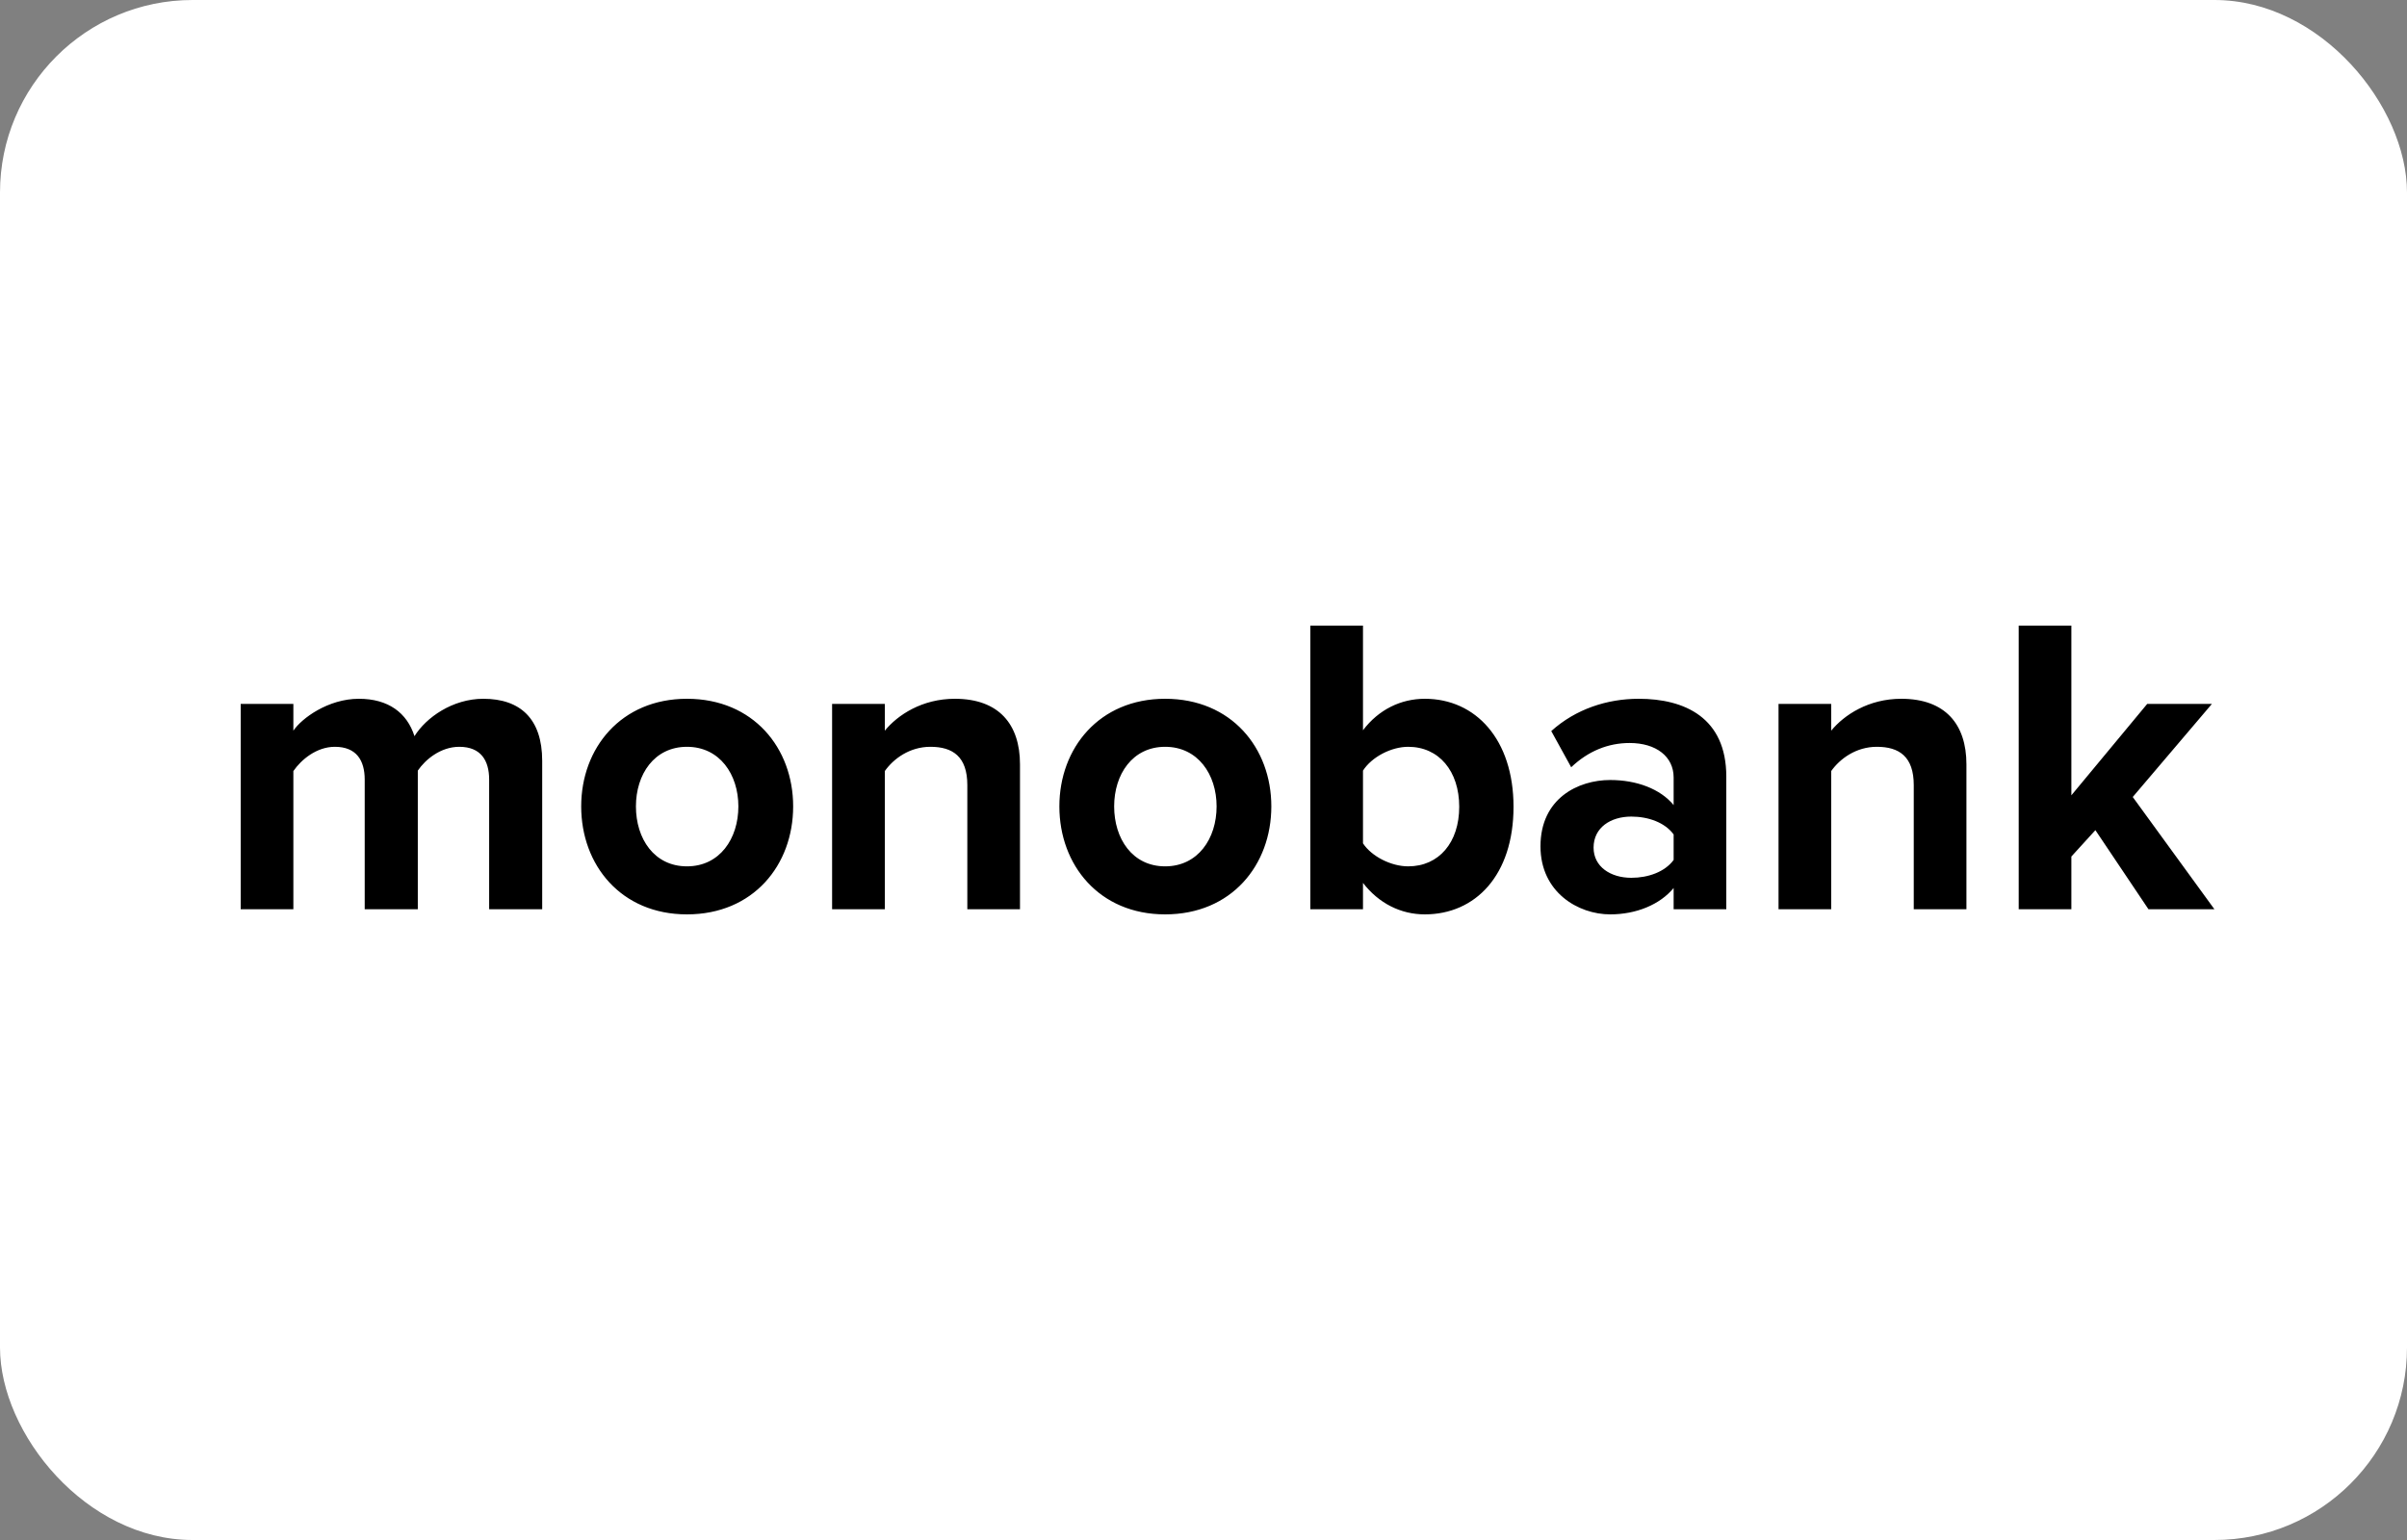 <svg width="50" height="32" viewBox="0 0 50 32" fill="none" xmlns="http://www.w3.org/2000/svg">
<rect x="0" y="0" width="50" height="32" fill="#808080" stroke="none"/>
<rect width="50" height="32" rx="4" fill="white"/>
<path fill-rule="evenodd" clip-rule="evenodd" d="M11.263 18.894V15.81C11.263 14.935 10.807 14.52 10.04 14.52C9.402 14.52 8.851 14.909 8.61 15.297C8.455 14.812 8.067 14.52 7.455 14.52C6.818 14.52 6.266 14.926 6.094 15.183V14.626H5V18.894H6.094V16.022C6.258 15.784 6.577 15.518 6.956 15.518C7.404 15.518 7.576 15.801 7.576 16.199V18.894H8.679V16.013C8.834 15.784 9.153 15.518 9.54 15.518C9.988 15.518 10.161 15.801 10.161 16.199V18.894H11.263ZM14.27 19C12.9 19 12.073 17.975 12.073 16.756C12.073 15.545 12.9 14.52 14.27 14.52C15.649 14.52 16.476 15.545 16.476 16.756C16.476 17.975 15.649 19 14.27 19ZM14.27 18.002C14.951 18.002 15.338 17.427 15.338 16.756C15.338 16.093 14.951 15.518 14.27 15.518C13.589 15.518 13.21 16.093 13.21 16.756C13.21 17.427 13.589 18.002 14.27 18.002ZM21.188 18.894V15.881C21.188 15.05 20.749 14.52 19.835 14.52C19.155 14.52 18.647 14.856 18.38 15.183V14.626H17.285V18.894H18.38V16.022C18.56 15.766 18.896 15.518 19.327 15.518C19.792 15.518 20.094 15.722 20.094 16.314V18.894H21.188ZM24.203 19C22.834 19 22.006 17.975 22.006 16.756C22.006 15.545 22.834 14.52 24.203 14.52C25.582 14.52 26.409 15.545 26.409 16.756C26.409 17.975 25.582 19 24.203 19ZM24.203 18.002C24.884 18.002 25.272 17.427 25.272 16.756C25.272 16.093 24.884 15.518 24.203 15.518C23.523 15.518 23.144 16.093 23.144 16.756C23.144 17.427 23.523 18.002 24.203 18.002ZM28.313 17.524C28.494 17.798 28.899 18.002 29.252 18.002C29.89 18.002 30.312 17.507 30.312 16.764C30.312 16.022 29.89 15.518 29.252 15.518C28.899 15.518 28.494 15.73 28.313 16.013V17.524ZM28.313 18.894H27.219V13H28.313V15.174C28.64 14.741 29.105 14.52 29.597 14.52C30.656 14.52 31.44 15.368 31.44 16.764C31.44 18.187 30.648 19 29.597 19C29.097 19 28.64 18.77 28.313 18.346V18.894ZM35.86 18.894H34.766V18.452C34.481 18.797 33.99 19 33.448 19C32.784 19 32 18.541 32 17.586C32 16.588 32.784 16.208 33.448 16.208C33.999 16.208 34.49 16.393 34.766 16.729V16.155C34.766 15.722 34.404 15.439 33.852 15.439C33.404 15.439 32.991 15.607 32.638 15.943L32.224 15.191C32.733 14.732 33.387 14.52 34.042 14.52C34.99 14.52 35.86 14.909 35.86 16.137V18.894ZM33.887 18.24C34.24 18.24 34.585 18.116 34.766 17.869V17.339C34.585 17.091 34.24 16.968 33.887 16.968C33.456 16.968 33.103 17.197 33.103 17.613C33.103 18.01 33.456 18.24 33.887 18.24ZM40.848 18.894V15.881C40.848 15.05 40.409 14.52 39.495 14.52C38.815 14.52 38.307 14.856 38.039 15.183V14.626H36.945V18.894H38.039V16.022C38.22 15.766 38.556 15.518 38.987 15.518C39.452 15.518 39.754 15.722 39.754 16.314V18.894H40.848ZM46 18.894L44.303 16.561L45.948 14.626H44.604L43.028 16.526V13H41.934V18.894H43.028V17.798L43.527 17.25L44.63 18.894H46Z" fill="black"/>
</svg>
